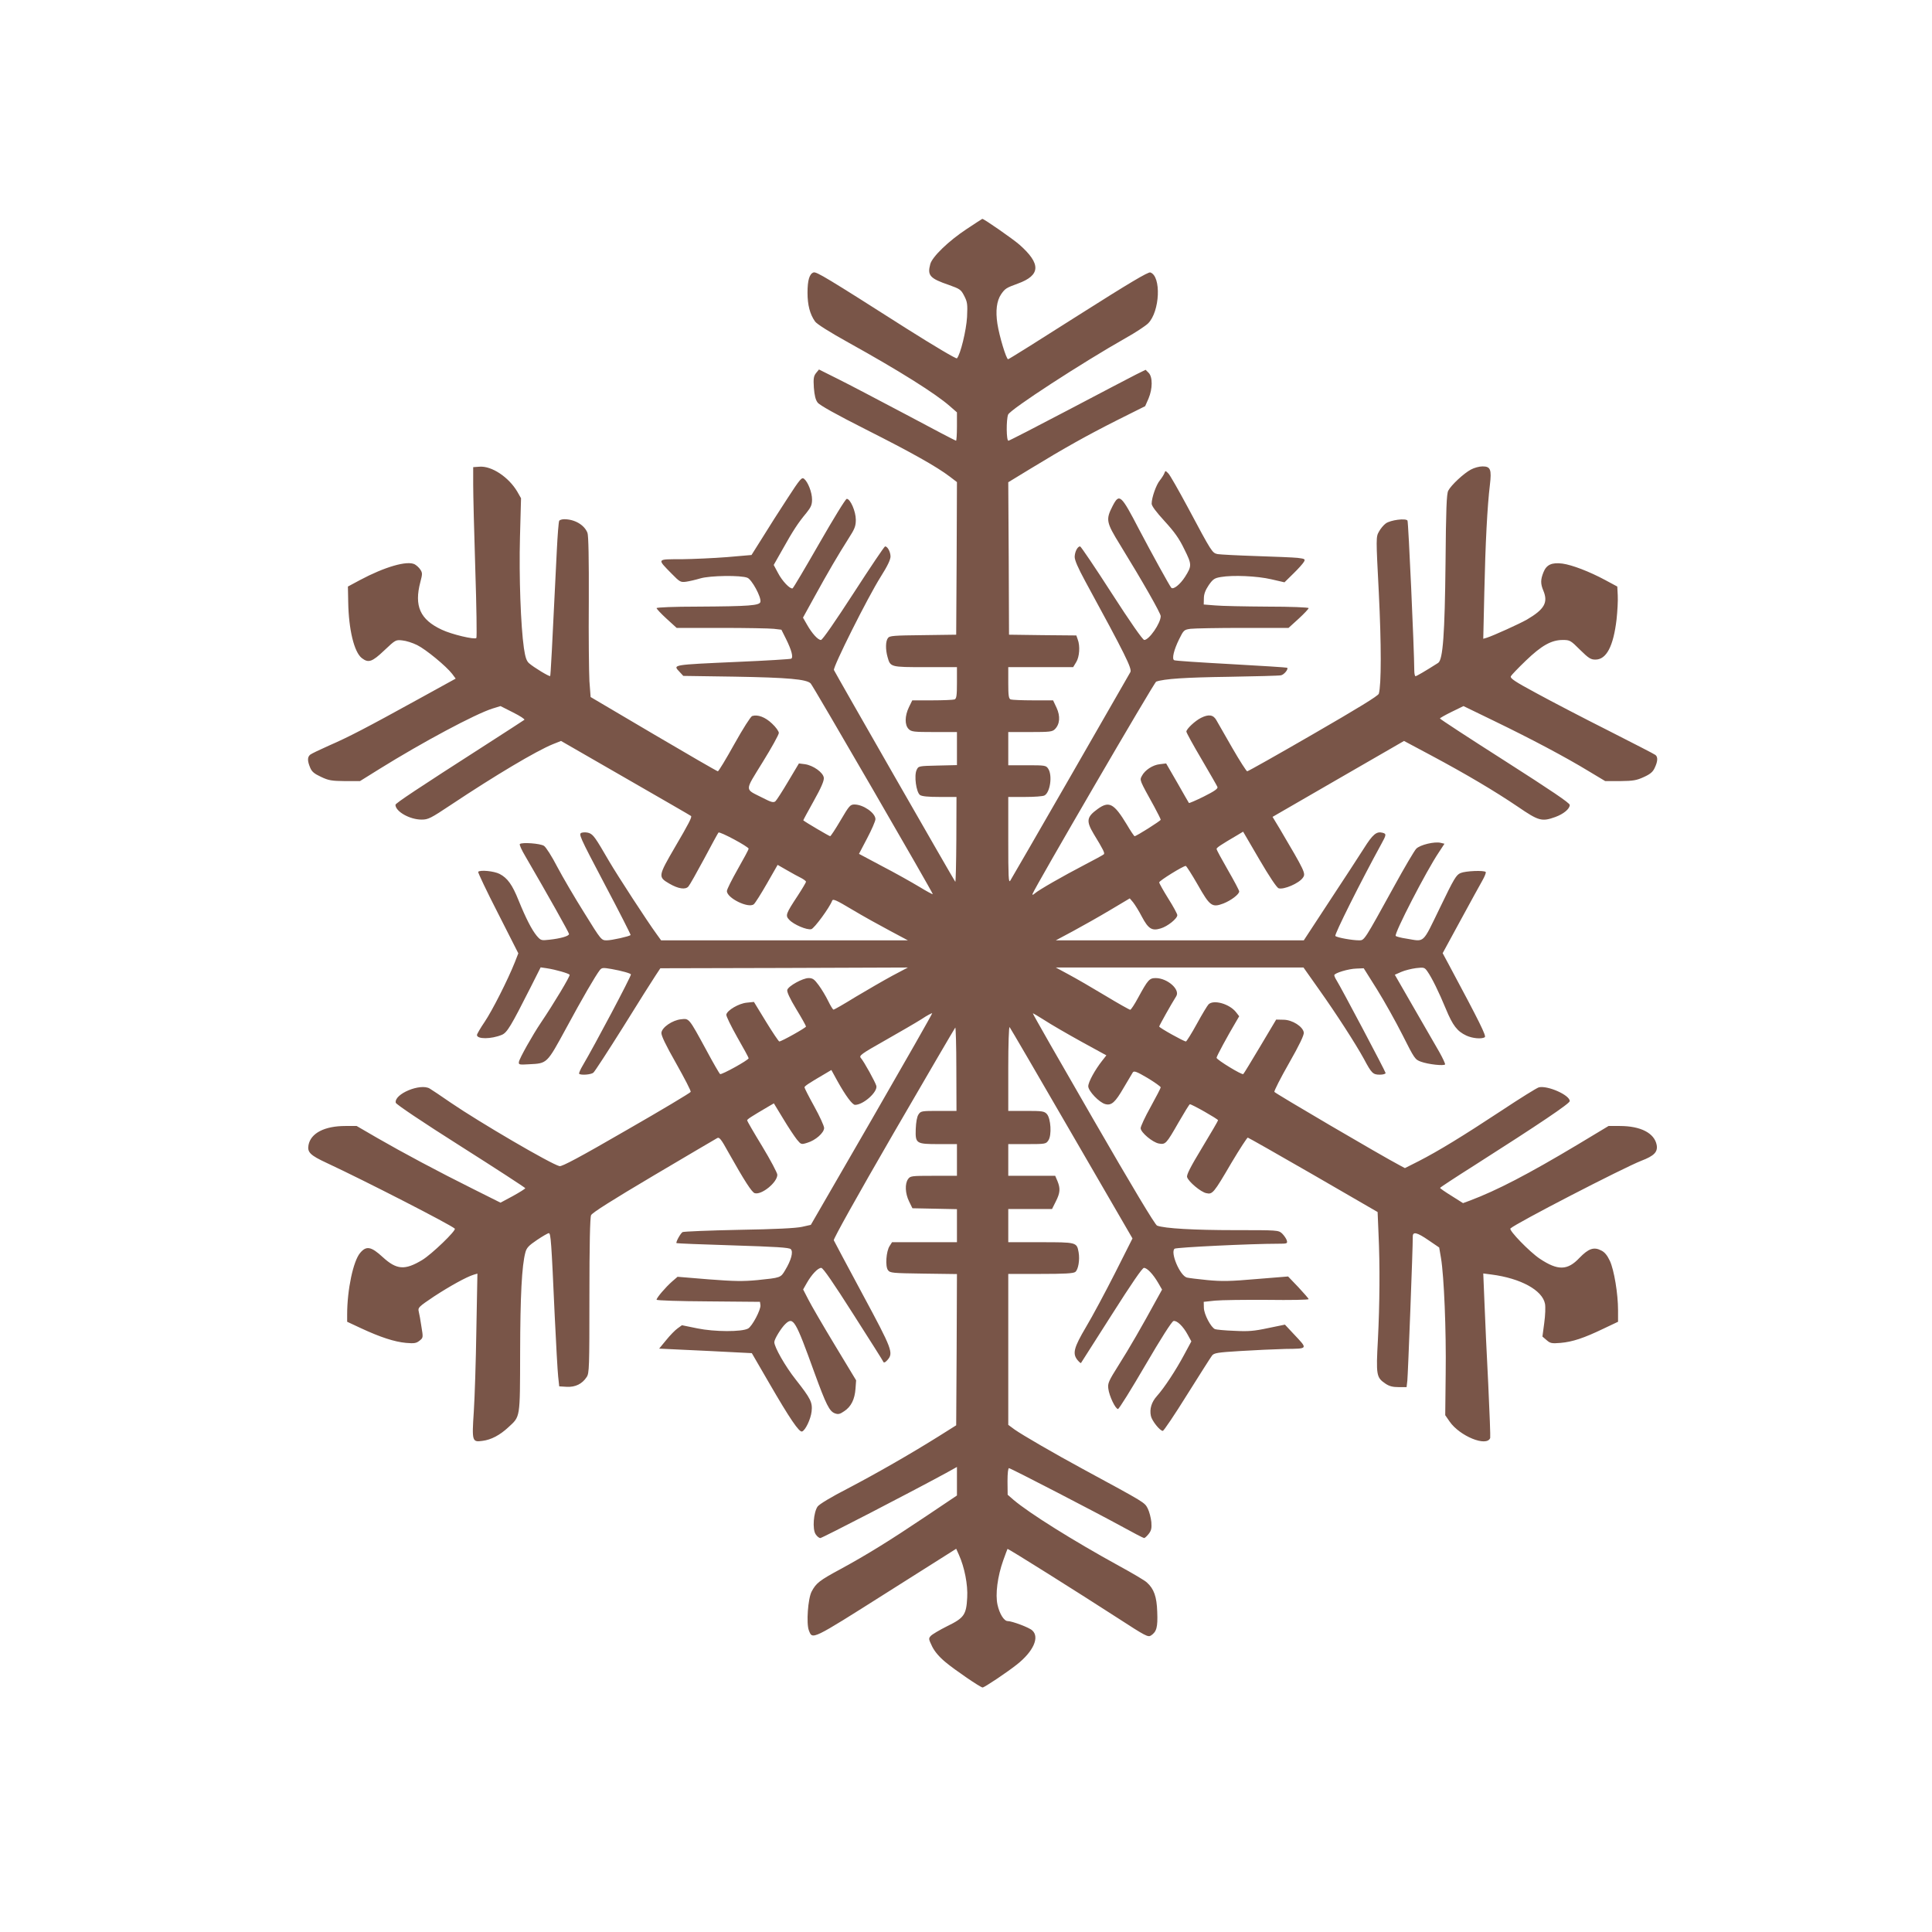 <?xml version="1.0" standalone="no"?>
<!DOCTYPE svg PUBLIC "-//W3C//DTD SVG 20010904//EN"
 "http://www.w3.org/TR/2001/REC-SVG-20010904/DTD/svg10.dtd">
<svg version="1.0" xmlns="http://www.w3.org/2000/svg"
 width="1280pt" height="1280pt" viewBox="0 0 1280 1280"
 preserveAspectRatio="xMidYMid meet">
<g transform="translate(0,1280) scale(0.1,-0.1)"
fill="#795548" stroke="none">
<path d="M6405 11283 c-120 -79 -230 -185 -242 -234 -20 -74 -2 -94 124 -137
73 -26 80 -31 101 -72 21 -41 23 -54 19 -140 -5 -89 -44 -249 -67 -274 -5 -5
-148 80 -332 196 -532 339 -599 379 -618 373 -27 -9 -40 -51 -40 -134 0 -82
16 -143 50 -191 12 -17 94 -69 222 -140 335 -186 577 -338 671 -421 l47 -41 0
-94 c0 -52 -3 -94 -6 -94 -3 0 -153 78 -332 174 -180 95 -383 202 -452 236
l-124 62 -19 -23 c-16 -20 -19 -36 -15 -97 4 -51 11 -81 25 -99 12 -17 123
-79 319 -178 301 -152 469 -246 557 -313 l47 -36 -2 -506 -3 -505 -220 -3
c-193 -2 -222 -4 -232 -19 -16 -20 -17 -75 -3 -125 19 -68 18 -68 251 -68
l209 0 0 -104 c0 -85 -3 -105 -16 -110 -9 -3 -75 -6 -148 -6 l-132 0 -22 -45
c-28 -58 -29 -118 -2 -145 18 -18 33 -20 170 -20 l150 0 0 -110 0 -109 -127
-3 c-127 -3 -128 -3 -140 -29 -18 -37 -3 -147 22 -166 13 -9 53 -13 130 -13
l112 0 -1 -284 c-1 -157 -4 -282 -7 -278 -10 12 -797 1386 -804 1403 -7 20
223 480 310 618 45 71 65 113 65 135 -1 31 -20 66 -36 66 -5 0 -99 -140 -209
-310 -122 -188 -206 -310 -216 -310 -20 0 -59 43 -92 101 l-27 47 76 138 c89
162 157 278 225 385 42 65 49 83 49 126 0 54 -36 138 -60 138 -8 0 -89 -133
-182 -295 -93 -162 -172 -296 -177 -298 -17 -6 -69 49 -96 101 l-29 54 59 104
c68 122 104 177 157 240 31 39 38 54 38 90 0 47 -27 116 -53 137 -15 12 -27
-2 -110 -130 -51 -78 -126 -195 -165 -259 l-73 -116 -162 -14 c-89 -7 -226
-13 -303 -14 -165 0 -162 4 -65 -95 55 -56 60 -59 97 -54 21 3 64 13 94 22 64
19 269 22 312 4 29 -12 92 -127 86 -159 -4 -25 -75 -30 -415 -32 -157 0 -273
-5 -273 -10 0 -5 30 -37 66 -70 l67 -61 296 0 c163 0 319 -3 347 -6 l51 -6 32
-64 c35 -71 48 -119 33 -128 -5 -3 -164 -13 -353 -21 -444 -20 -432 -18 -386
-67 l24 -26 339 -5 c354 -6 478 -17 505 -45 16 -16 809 -1385 809 -1396 0 -3
-41 19 -90 49 -50 30 -160 92 -245 136 l-154 82 54 103 c30 57 55 114 55 127
0 41 -81 97 -139 97 -28 0 -35 -8 -92 -105 -34 -58 -65 -105 -69 -105 -6 0
-161 91 -178 105 -1 1 30 58 69 128 50 89 69 134 67 154 -4 35 -70 82 -125 90
l-40 5 -71 -119 c-39 -66 -77 -125 -85 -132 -13 -10 -28 -6 -84 23 -122 62
-122 38 0 237 59 95 107 182 107 193 0 11 -20 39 -45 62 -45 43 -95 62 -132
50 -10 -4 -60 -82 -118 -186 -55 -99 -104 -180 -109 -180 -5 0 -197 111 -426
246 l-417 246 -8 106 c-3 59 -6 298 -4 532 1 275 -2 434 -9 450 -21 53 -85 90
-154 90 -15 0 -30 -5 -33 -10 -4 -6 -11 -95 -16 -198 -32 -664 -41 -827 -44
-831 -6 -5 -111 59 -140 85 -17 15 -25 40 -34 100 -21 148 -33 474 -26 736 l7
257 -25 44 c-57 96 -169 171 -250 165 l-42 -3 0 -115 c0 -63 6 -316 14 -563 8
-246 11 -450 7 -454 -12 -12 -164 24 -229 55 -144 67 -184 157 -142 316 14 53
14 61 0 82 -8 13 -25 28 -37 35 -50 27 -200 -17 -363 -104 l-80 -43 2 -103 c3
-181 39 -331 90 -371 44 -34 68 -26 149 51 74 70 76 71 120 66 24 -2 68 -16
98 -31 57 -28 193 -140 232 -191 l23 -31 -247 -136 c-343 -189 -464 -252 -591
-307 -61 -27 -117 -54 -126 -61 -19 -16 -19 -41 0 -86 11 -27 27 -40 72 -61
50 -24 71 -27 158 -28 l100 0 130 81 c283 176 634 364 749 400 l52 16 83 -42
c46 -23 80 -45 75 -49 -5 -4 -124 -81 -264 -171 -441 -283 -590 -382 -590
-392 0 -44 94 -98 173 -98 44 0 60 8 195 98 290 193 563 356 676 402 l53 21
429 -247 c236 -136 431 -248 432 -250 8 -6 -13 -48 -107 -208 -111 -191 -112
-196 -37 -240 60 -35 108 -42 127 -19 9 10 55 92 104 183 48 91 91 169 95 174
9 9 200 -94 200 -107 0 -5 -32 -65 -72 -135 -39 -69 -72 -134 -72 -145 -2 -46
142 -117 178 -88 9 7 48 69 87 137 l71 124 61 -35 c34 -20 77 -43 95 -52 17
-9 32 -20 32 -25 0 -4 -24 -45 -54 -91 -81 -123 -84 -132 -57 -161 30 -32 117
-69 146 -62 20 5 121 143 138 188 5 15 25 6 134 -59 70 -42 182 -104 248 -139
l120 -64 -817 0 -818 0 -31 43 c-60 82 -256 383 -314 482 -91 157 -104 175
-132 186 -14 5 -36 6 -49 2 -22 -8 -18 -18 152 -341 97 -183 174 -335 172
-337 -9 -9 -125 -35 -158 -35 -36 0 -37 1 -149 182 -63 100 -143 237 -179 305
-35 68 -75 131 -88 139 -24 16 -146 25 -160 12 -4 -4 12 -40 36 -80 149 -256
290 -507 290 -516 0 -14 -57 -30 -131 -38 -53 -6 -56 -5 -83 26 -33 40 -72
116 -120 234 -42 105 -74 149 -126 176 -37 19 -129 28 -142 14 -3 -3 55 -126
130 -272 l136 -268 -23 -59 c-47 -118 -150 -321 -200 -395 -28 -41 -51 -81
-51 -87 0 -29 95 -28 165 1 35 15 60 57 190 314 l67 133 41 -6 c59 -9 145 -34
151 -43 5 -8 -105 -191 -190 -317 -56 -83 -142 -236 -146 -260 -3 -19 2 -20
67 -16 121 6 117 2 245 237 108 200 194 348 224 387 13 16 20 17 78 7 67 -12
128 -29 128 -36 0 -16 -238 -465 -318 -601 -17 -28 -28 -54 -25 -57 11 -11 78
-6 94 7 9 7 97 143 197 302 99 160 196 313 214 340 l33 50 820 2 820 3 -104
-55 c-57 -31 -166 -94 -243 -140 -76 -47 -142 -85 -146 -84 -4 0 -20 26 -35
57 -15 31 -43 78 -63 105 -29 39 -39 47 -67 47 -38 0 -133 -52 -141 -78 -4
-12 16 -56 59 -127 36 -59 65 -111 65 -116 0 -8 -162 -99 -177 -99 -4 0 -44
59 -88 131 l-80 131 -48 -5 c-52 -5 -129 -50 -135 -79 -2 -9 31 -76 72 -149
42 -73 76 -136 76 -140 0 -12 -179 -111 -189 -105 -5 3 -46 74 -91 158 -118
217 -114 211 -168 205 -57 -6 -126 -53 -130 -89 -2 -18 27 -79 98 -204 55 -98
99 -182 96 -188 -2 -6 -194 -121 -426 -254 -309 -179 -428 -242 -443 -238 -58
14 -531 291 -720 420 -65 45 -128 87 -140 94 -62 37 -237 -36 -225 -94 2 -10
174 -126 430 -288 235 -149 427 -274 428 -278 0 -4 -37 -27 -82 -52 l-82 -44
-180 90 c-235 117 -467 241 -637 339 l-136 79 -75 0 c-137 0 -229 -47 -244
-126 -9 -48 11 -68 121 -119 249 -116 821 -409 848 -435 12 -11 -153 -170
-216 -208 -115 -69 -169 -65 -261 19 -77 71 -109 77 -150 28 -46 -54 -86 -245
-86 -407 l0 -49 92 -43 c129 -60 222 -90 298 -97 55 -5 69 -2 90 15 24 19 24
21 12 93 -6 41 -14 86 -18 101 -6 25 1 31 102 99 106 69 214 129 263 144 l24
7 -7 -373 c-3 -206 -11 -450 -17 -542 -13 -196 -11 -203 58 -193 57 7 115 38
170 89 81 75 78 53 79 497 1 375 11 575 35 663 8 30 22 45 77 82 37 25 72 45
78 45 13 0 17 -52 39 -545 9 -187 19 -369 23 -405 l7 -65 50 -3 c57 -3 102 19
132 65 17 25 18 63 18 538 0 337 4 518 11 534 7 16 135 97 415 263 222 131
411 243 421 248 13 8 26 -7 73 -93 108 -192 156 -266 175 -272 45 -14 150 71
150 122 0 12 -45 97 -100 188 -55 90 -100 168 -100 172 0 8 27 25 141 92 l36
21 62 -102 c34 -57 75 -118 90 -137 28 -34 29 -35 70 -22 54 16 111 66 111 98
0 13 -29 77 -65 142 -36 65 -65 122 -65 127 0 8 26 26 141 93 l37 22 40 -73
c54 -97 99 -158 117 -158 55 0 151 86 141 126 -7 25 -81 160 -103 185 -13 15
3 27 159 115 95 54 204 117 242 141 37 25 70 42 72 40 2 -2 -178 -318 -400
-703 l-404 -699 -58 -13 c-40 -9 -176 -16 -419 -20 -198 -4 -366 -11 -373 -15
-14 -9 -46 -67 -40 -73 3 -2 171 -9 374 -15 282 -9 372 -14 383 -25 18 -17 3
-73 -37 -139 -30 -51 -30 -50 -184 -66 -96 -9 -154 -8 -323 5 l-206 17 -37
-32 c-43 -38 -102 -107 -102 -120 0 -5 150 -10 343 -11 l342 -3 3 -22 c4 -29
-55 -141 -82 -155 -42 -23 -223 -22 -335 1 l-103 21 -29 -21 c-16 -11 -50 -46
-75 -77 l-47 -57 169 -8 c93 -4 231 -11 307 -15 l138 -7 116 -200 c135 -233
198 -326 217 -319 22 8 57 81 63 132 7 61 -6 86 -105 212 -69 87 -142 215
-142 248 0 20 46 95 74 121 52 49 66 25 192 -324 77 -211 99 -256 136 -269 22
-8 33 -5 62 15 45 30 69 78 74 149 l4 55 -142 235 c-78 129 -157 265 -175 301
l-34 66 25 44 c32 56 73 99 95 99 12 0 80 -99 213 -308 108 -169 198 -311 200
-317 3 -5 14 1 25 14 42 47 33 70 -164 436 -101 188 -187 349 -191 358 -3 9
150 284 396 709 221 381 405 696 409 700 3 4 7 -119 7 -273 l1 -279 -118 0
c-114 0 -119 -1 -134 -24 -10 -15 -16 -50 -18 -96 -3 -97 2 -100 155 -100
l118 0 0 -105 0 -105 -154 0 c-149 0 -155 -1 -170 -22 -22 -31 -19 -95 7 -148
l22 -45 148 -3 147 -3 0 -109 0 -110 -215 0 -215 0 -16 -25 c-23 -35 -30 -135
-11 -160 14 -19 29 -20 236 -23 l221 -3 -2 -501 -3 -501 -116 -73 c-192 -120
-414 -247 -603 -346 -109 -56 -187 -103 -199 -119 -27 -38 -36 -150 -13 -184
9 -14 23 -25 31 -25 12 0 586 297 833 431 l72 40 0 -95 0 -94 -207 -139 c-240
-161 -387 -252 -563 -348 -141 -76 -163 -93 -193 -150 -24 -46 -36 -211 -18
-257 24 -62 15 -67 511 247 l465 294 18 -40 c37 -82 60 -198 55 -283 -6 -114
-20 -135 -133 -190 -50 -25 -99 -54 -108 -64 -16 -17 -15 -21 9 -71 17 -34 48
-70 88 -103 62 -52 232 -168 246 -168 12 0 160 99 227 152 109 86 152 181 102
226 -19 19 -134 62 -163 62 -24 0 -54 48 -67 107 -16 69 0 190 38 296 14 40
27 73 28 75 3 4 472 -291 735 -461 177 -115 196 -125 215 -113 38 25 46 55 42
156 -3 102 -22 154 -69 196 -12 12 -95 61 -183 109 -306 168 -595 349 -700
438 l-39 34 -1 89 c0 54 4 88 10 87 17 -3 590 -300 743 -384 78 -43 147 -79
152 -79 5 0 18 12 30 27 18 23 21 38 18 79 -3 28 -13 68 -24 90 -22 41 -12 35
-429 261 -192 104 -402 226 -453 262 l-42 31 0 500 0 500 213 0 c158 0 218 3
231 13 20 15 31 81 22 131 -12 66 -14 66 -252 66 l-214 0 0 110 0 110 145 0
145 0 25 50 c29 57 31 86 11 135 l-15 35 -155 0 -156 0 0 105 0 105 125 0
c122 0 125 1 141 25 23 34 16 145 -10 174 -17 19 -31 21 -138 21 l-118 0 0
282 c0 162 4 278 9 273 5 -6 190 -323 411 -705 l403 -695 -116 -230 c-64 -126
-150 -287 -192 -357 -81 -137 -91 -176 -56 -219 11 -13 21 -22 23 -19 2 3 93
146 202 317 134 211 204 313 215 313 21 0 60 -41 94 -99 l26 -45 -36 -65 c-97
-178 -183 -327 -251 -434 -68 -108 -74 -122 -69 -158 6 -48 47 -134 64 -134 7
0 88 131 181 290 105 180 176 291 187 293 22 5 64 -35 94 -91 l24 -44 -48 -89
c-55 -103 -133 -221 -180 -273 -36 -40 -50 -86 -40 -132 7 -33 60 -99 79 -99
6 0 79 108 161 240 83 132 157 249 165 259 13 17 36 21 185 30 94 6 229 12
301 14 153 2 150 -2 55 99 l-58 62 -112 -23 c-93 -20 -132 -23 -224 -18 -62 2
-119 8 -127 11 -27 11 -73 98 -74 141 l-1 40 75 8 c41 4 198 6 348 5 149 -2
272 0 272 5 0 4 -31 39 -68 79 l-68 71 -210 -17 c-171 -15 -230 -16 -324 -7
-63 6 -125 14 -137 17 -46 13 -111 167 -81 191 12 9 505 33 686 33 61 0 63 1
57 23 -4 12 -18 32 -31 45 -25 22 -28 22 -314 22 -266 0 -465 11 -514 30 -13
4 -168 263 -423 705 -222 384 -402 699 -400 701 1 2 36 -19 77 -45 41 -27 150
-90 242 -141 l168 -92 -29 -37 c-47 -60 -91 -140 -91 -168 0 -31 73 -108 113
-118 41 -11 66 12 122 109 28 48 55 93 60 101 8 12 25 6 98 -37 48 -29 87 -57
87 -62 0 -5 -30 -63 -67 -130 -37 -66 -66 -129 -66 -141 2 -29 79 -93 120
-101 45 -8 49 -4 132 141 37 64 70 118 74 119 11 2 187 -98 187 -106 0 -4 -48
-86 -106 -182 -78 -129 -104 -180 -99 -195 9 -30 91 -99 127 -106 41 -9 48 -2
166 200 56 94 105 169 109 168 5 -1 201 -112 435 -247 l425 -246 6 -143 c10
-211 8 -466 -4 -703 -13 -237 -10 -250 50 -291 25 -17 48 -23 87 -23 l53 0 5
43 c4 36 37 890 36 955 0 34 28 28 106 -26 l69 -47 12 -70 c20 -120 35 -478
31 -766 l-3 -275 29 -42 c67 -97 246 -170 269 -109 2 7 -4 167 -13 357 -10
190 -21 432 -25 539 l-8 194 54 -7 c194 -25 338 -104 355 -194 4 -20 2 -77 -5
-127 l-12 -90 28 -24 c24 -21 34 -23 93 -18 78 7 152 31 283 94 l97 46 0 76
c0 109 -26 266 -54 327 -17 36 -34 58 -57 69 -49 26 -85 13 -145 -49 -79 -84
-143 -85 -263 -5 -66 44 -206 188 -194 200 35 34 748 402 868 449 84 32 109
58 101 104 -15 79 -106 126 -244 126 l-75 0 -206 -124 c-326 -195 -534 -303
-712 -370 l-46 -17 -76 48 c-42 26 -77 50 -76 53 0 3 102 70 227 149 430 274
632 410 632 426 0 40 -147 105 -205 91 -14 -4 -125 -73 -247 -154 -258 -170
-415 -266 -547 -334 l-93 -47 -32 17 c-129 68 -829 479 -833 488 -2 7 41 92
97 190 69 121 100 186 98 203 -5 39 -76 85 -135 85 l-48 1 -106 -178 c-58 -97
-108 -180 -112 -183 -8 -8 -177 95 -177 108 0 10 72 143 129 239 l21 36 -21
27 c-43 55 -148 85 -182 52 -8 -8 -43 -66 -78 -130 -35 -64 -68 -116 -72 -116
-14 0 -177 91 -177 99 0 6 80 149 113 201 27 44 -58 119 -135 120 -43 0 -52
-10 -117 -129 -24 -45 -48 -81 -53 -81 -5 0 -80 42 -166 94 -86 52 -195 115
-242 140 l-85 46 820 0 821 0 101 -143 c118 -166 244 -362 299 -462 51 -96 60
-105 106 -105 21 0 38 5 38 11 0 9 -294 565 -326 616 -8 12 -14 27 -14 32 0
14 94 43 148 44 l47 2 88 -140 c48 -77 124 -213 169 -302 79 -157 83 -163 122
-177 49 -18 153 -29 160 -18 2 4 -15 41 -38 82 -24 41 -100 173 -169 293
l-126 219 43 19 c23 10 67 21 98 25 52 6 56 5 75 -22 29 -41 75 -134 123 -250
45 -109 75 -147 135 -175 41 -19 101 -24 122 -11 12 7 -34 100 -236 477 l-43
80 117 215 c64 118 130 238 146 266 16 28 26 54 22 57 -12 12 -133 7 -166 -7
-29 -12 -43 -35 -137 -230 -118 -243 -99 -225 -220 -205 -36 5 -69 14 -73 18
-13 13 204 433 285 553 l38 58 -25 6 c-40 10 -137 -13 -162 -39 -12 -12 -78
-124 -146 -248 -199 -361 -197 -359 -232 -359 -46 0 -147 18 -158 29 -8 8 168
360 304 608 35 63 35 69 8 76 -39 10 -64 -10 -123 -104 -33 -52 -136 -210
-229 -351 l-169 -258 -822 0 -821 0 114 61 c63 34 173 96 245 139 l131 78 22
-26 c12 -15 39 -58 58 -95 43 -81 67 -96 125 -78 45 13 110 65 110 88 0 8 -27
58 -60 110 -33 53 -60 101 -60 107 0 11 160 110 176 109 4 0 40 -56 79 -124
81 -143 95 -153 170 -125 51 20 105 61 105 80 0 7 -34 71 -75 142 -41 71 -75
134 -75 139 0 9 25 26 141 94 l35 21 108 -185 c66 -113 115 -186 127 -190 34
-11 136 33 161 70 20 28 15 39 -155 327 l-46 76 436 252 435 251 180 -96 c230
-123 421 -236 576 -341 136 -93 157 -99 246 -67 55 20 96 54 96 80 0 13 -125
97 -430 292 -237 151 -430 277 -430 281 0 3 35 23 78 44 l78 38 204 -99 c244
-118 474 -240 625 -332 l110 -66 100 0 c86 1 108 5 156 27 42 19 60 34 72 61
20 42 22 71 5 85 -7 6 -148 78 -313 162 -165 83 -380 195 -477 248 -145 78
-175 99 -168 112 4 8 49 55 99 103 104 100 169 137 245 137 47 0 52 -3 114
-65 57 -56 71 -65 102 -65 73 0 119 88 140 265 6 55 10 127 8 160 l-3 59 -80
43 c-106 57 -219 100 -283 109 -71 9 -106 -7 -126 -57 -20 -49 -20 -77 -1
-122 33 -79 7 -124 -109 -192 -47 -27 -221 -106 -265 -120 l-24 -7 7 308 c7
324 20 573 37 712 12 102 4 122 -49 122 -21 0 -55 -9 -77 -21 -47 -25 -131
-103 -150 -140 -11 -21 -15 -120 -18 -480 -5 -467 -17 -641 -49 -661 -85 -54
-143 -88 -150 -88 -4 0 -8 17 -8 38 -1 147 -39 983 -45 993 -11 17 -113 4
-144 -19 -14 -10 -35 -35 -45 -54 -20 -35 -20 -40 -1 -405 17 -341 17 -611 0
-669 -4 -14 -138 -96 -434 -267 -235 -136 -432 -247 -438 -247 -5 0 -50 70
-99 155 -49 86 -97 169 -106 185 -20 35 -51 39 -101 14 -40 -20 -97 -74 -97
-91 0 -7 45 -89 100 -182 55 -94 103 -177 106 -185 4 -11 -20 -28 -90 -63 -52
-26 -97 -45 -99 -43 -2 3 -37 63 -77 134 l-74 128 -42 -5 c-47 -5 -99 -39
-119 -78 -15 -29 -17 -24 82 -203 23 -43 43 -82 43 -87 0 -7 -161 -109 -173
-109 -3 0 -27 35 -52 78 -85 140 -117 157 -193 102 -73 -53 -77 -79 -26 -165
65 -106 75 -128 67 -135 -4 -4 -62 -36 -128 -70 -144 -75 -303 -166 -329 -189
-13 -11 -18 -12 -15 -3 13 39 806 1402 819 1406 54 19 196 28 480 32 179 3
335 7 347 10 20 4 50 40 41 50 -2 2 -170 13 -372 24 -202 11 -372 22 -377 26
-16 9 -2 68 33 139 30 61 33 63 76 69 25 3 181 6 347 6 l302 0 67 61 c36 33
66 65 66 70 0 5 -116 10 -272 10 -150 1 -307 4 -348 8 l-75 6 1 41 c0 28 10
54 32 87 28 40 38 47 80 54 80 14 241 7 335 -15 l87 -20 59 58 c33 32 64 67
70 78 10 18 6 20 -42 26 -28 3 -152 8 -275 12 -123 4 -237 10 -255 13 -36 8
-37 9 -196 307 -62 115 -120 218 -131 228 -19 19 -19 19 -26 0 -4 -10 -18 -32
-30 -47 -24 -29 -54 -114 -54 -154 0 -15 30 -55 85 -115 65 -71 97 -115 131
-186 51 -102 51 -111 5 -184 -33 -51 -77 -86 -91 -72 -11 12 -131 230 -213
386 -120 231 -131 241 -175 157 -47 -92 -44 -108 49 -259 150 -244 269 -453
269 -472 0 -47 -77 -158 -109 -158 -10 0 -95 122 -216 310 -110 171 -204 310
-209 310 -17 0 -35 -35 -36 -69 0 -23 22 -73 69 -160 267 -490 312 -581 300
-604 -26 -47 -783 -1363 -796 -1382 -11 -16 -13 24 -13 268 l0 287 111 0 c61
0 119 4 129 10 38 20 54 135 24 178 -14 21 -22 22 -140 22 l-124 0 0 110 0
110 145 0 c130 0 147 2 164 19 33 33 37 86 11 142 l-23 49 -133 0 c-73 0 -139
3 -148 6 -13 5 -16 25 -16 110 l0 104 215 0 215 0 20 33 c22 35 27 108 10 151
l-9 26 -223 2 -223 3 -2 505 -3 505 146 89 c228 139 375 221 575 322 l186 93
22 50 c28 66 28 144 1 171 l-20 20 -63 -31 c-34 -17 -236 -123 -449 -235 -213
-112 -392 -204 -397 -204 -14 0 -15 139 -2 173 13 34 492 345 780 508 63 35
129 79 147 96 79 78 89 314 15 338 -15 4 -138 -69 -477 -284 -251 -160 -460
-291 -465 -291 -12 0 -58 151 -71 235 -13 85 -5 152 25 196 26 37 33 42 110
70 152 55 155 131 11 258 -42 37 -236 172 -246 171 -2 -1 -48 -30 -103 -67z"/>
</g>
</svg>

